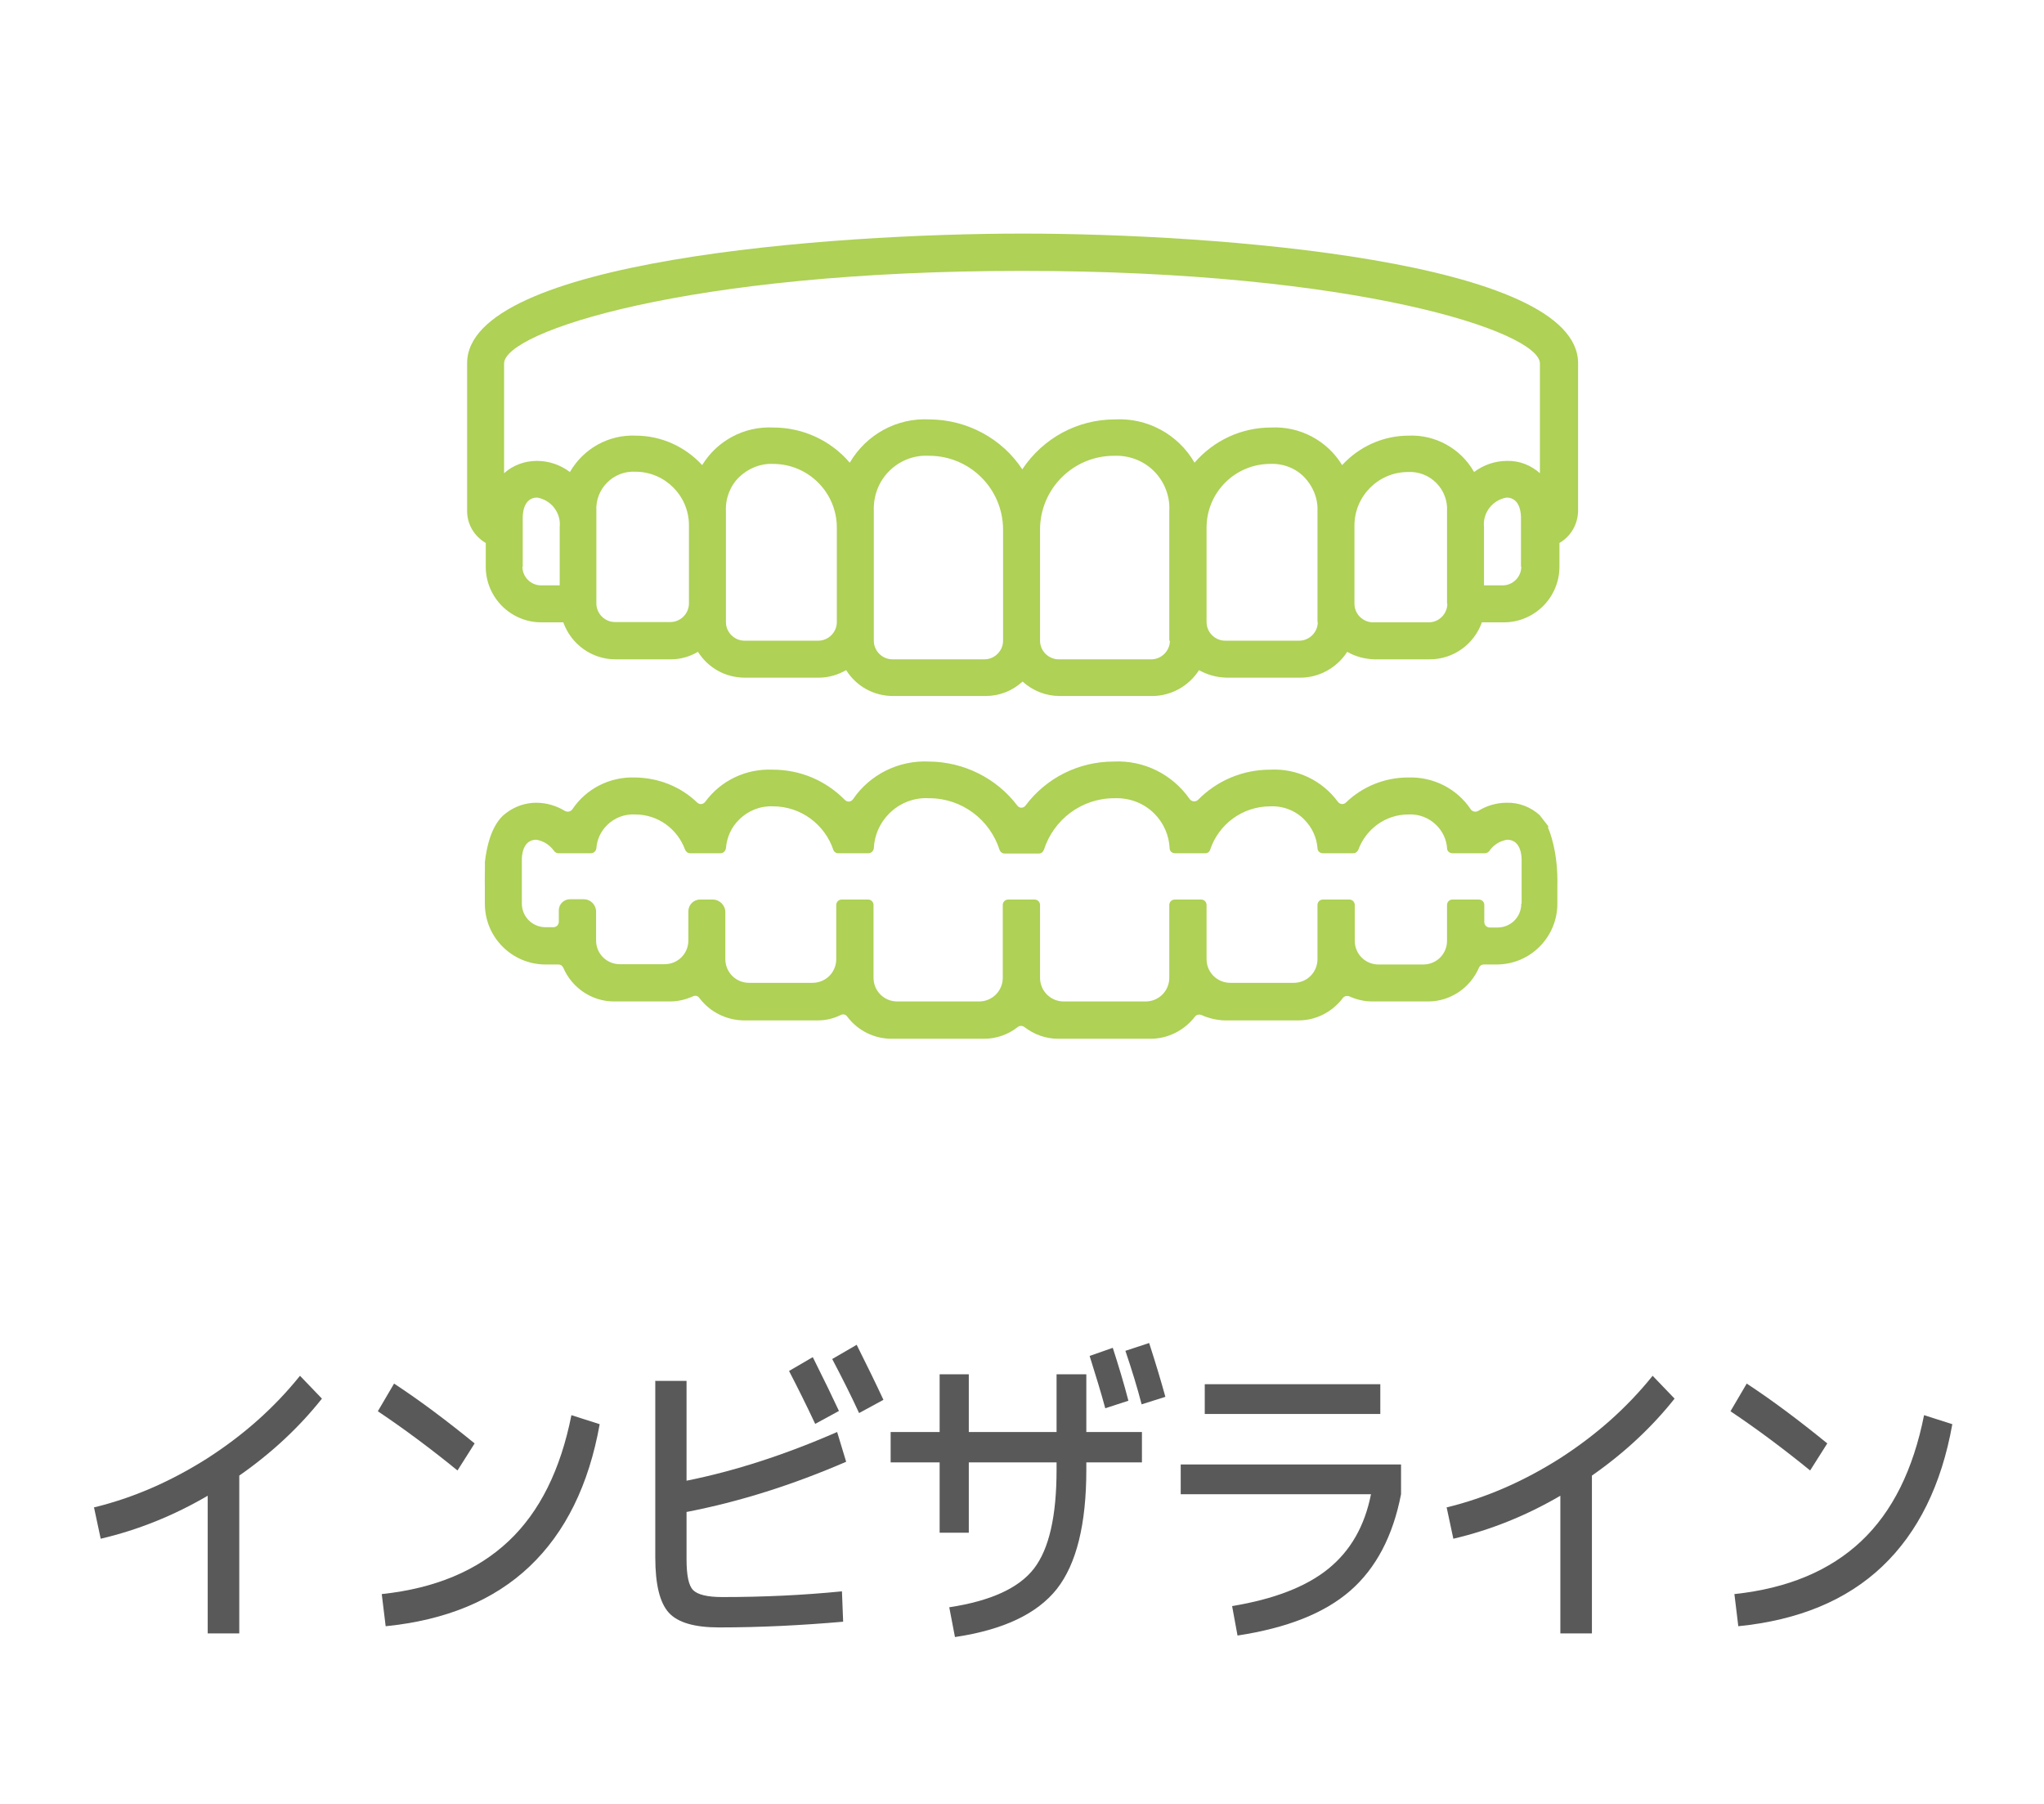 <?xml version="1.0" encoding="UTF-8"?><svg id="_レイヤー_1" xmlns="http://www.w3.org/2000/svg" viewBox="0 0 68 60"><path d="M3.12,50.14c1.32-.32,2.57-.87,3.77-1.63,1.2-.77,2.23-1.68,3.09-2.75l.73.76c-.77.97-1.69,1.82-2.75,2.56v5.25h-1.05v-4.58c-1.13.66-2.32,1.14-3.56,1.43l-.22-1.03Z" style="fill:#595959; stroke-width:0px;"/><path d="M12.57,46.94l.54-.92c.87.57,1.76,1.24,2.68,1.99l-.57.9c-.86-.7-1.74-1.36-2.65-1.97ZM12.71,53.02c1.77-.19,3.17-.78,4.21-1.76,1.04-.98,1.73-2.38,2.09-4.19l.94.3c-.36,2.02-1.14,3.6-2.33,4.73-1.19,1.13-2.79,1.79-4.79,1.99l-.13-1.07Z" style="fill:#595959; stroke-width:0px;"/><path d="M21.79,45.93h1.05v3.32c1.6-.32,3.27-.86,5.01-1.62l.3.99c-1.78.77-3.55,1.33-5.31,1.67v1.57c0,.54.07.88.22,1.03.15.15.47.23.97.23,1.34,0,2.67-.06,3.98-.19l.04,1.01c-1.38.12-2.75.19-4.13.19-.81,0-1.37-.16-1.67-.49s-.45-.94-.45-1.84v-5.88ZM26.25,45.6l.79-.46c.39.78.68,1.38.87,1.79l-.79.43c-.3-.64-.59-1.22-.87-1.76ZM27.69,45.2l.81-.47c.33.66.63,1.27.89,1.83l-.81.44c-.27-.59-.57-1.18-.89-1.79Z" style="fill:#595959; stroke-width:0px;"/><path d="M31.26,45.71h.97v1.92h2.92v-1.92h.99v1.92h1.85v1.01h-1.85v.25c0,1.81-.33,3.13-.98,3.96-.66.83-1.78,1.36-3.39,1.6l-.19-.99c1.38-.21,2.32-.64,2.82-1.29.5-.65.75-1.74.75-3.28v-.25h-2.92v2.34h-.97v-2.34h-1.63v-1.01h1.63v-1.92ZM36.25,45.1l.77-.27c.19.59.37,1.18.52,1.76l-.77.25c-.14-.52-.32-1.1-.52-1.74ZM37.44,44.93l.79-.26c.22.68.4,1.28.54,1.79l-.79.25c-.14-.54-.32-1.13-.54-1.78Z" style="fill:#595959; stroke-width:0px;"/><path d="M39.28,49.7v-.99h7.33v.99c-.27,1.39-.83,2.46-1.69,3.21s-2.11,1.24-3.75,1.49l-.18-.98c1.39-.23,2.46-.64,3.2-1.24s1.21-1.42,1.42-2.48h-6.33ZM40.08,47.03v-.99h5.84v.99h-5.84Z" style="fill:#595959; stroke-width:0px;"/><path d="M48.12,50.14c1.32-.32,2.57-.87,3.77-1.63,1.2-.77,2.23-1.68,3.09-2.75l.73.76c-.77.97-1.69,1.82-2.75,2.56v5.25h-1.05v-4.58c-1.13.66-2.32,1.14-3.56,1.43l-.22-1.03Z" style="fill:#595959; stroke-width:0px;"/><path d="M57.57,46.94l.54-.92c.87.57,1.76,1.24,2.68,1.99l-.57.9c-.86-.7-1.74-1.36-2.65-1.97ZM57.71,53.02c1.77-.19,3.17-.78,4.21-1.76,1.04-.98,1.73-2.38,2.09-4.19l.94.3c-.36,2.02-1.14,3.6-2.33,4.73-1.19,1.13-2.79,1.79-4.79,1.99l-.13-1.07Z" style="fill:#595959; stroke-width:0px;"/><g style="opacity:.8;"><path d="M34,7.77c-6.38,0-18.46.9-18.46,4.31v4.92c0,.44.24.84.62,1.06v.79c0,1.02.83,1.85,1.85,1.85h.73c.26.73.95,1.23,1.73,1.23h1.85c.32,0,.63-.09.9-.25.34.54.92.86,1.56.86h2.46c.32,0,.63-.09.91-.25.34.54.92.86,1.56.86h3.08c.46,0,.89-.17,1.23-.48.34.31.78.48,1.23.48h3.08c.63,0,1.22-.33,1.56-.86.28.16.59.24.91.25h2.46c.63,0,1.22-.33,1.56-.86.27.16.59.24.9.25h1.85c.78,0,1.47-.5,1.73-1.23h.73c1.02,0,1.85-.83,1.85-1.85v-.79c.38-.22.61-.62.62-1.06v-4.92c0-3.41-12.07-4.31-18.46-4.31ZM34,9.01c11.15,0,17.23,2.03,17.23,3.08v3.65c-.3-.27-.69-.42-1.09-.41-.4,0-.78.13-1.1.37-.44-.78-1.29-1.25-2.18-1.21-.84,0-1.64.36-2.21.98-.5-.82-1.41-1.3-2.37-1.25-.98,0-1.9.43-2.54,1.17-.54-.94-1.57-1.5-2.65-1.44-1.24,0-2.39.62-3.08,1.66-.68-1.03-1.84-1.65-3.08-1.66-1.09-.06-2.11.5-2.66,1.44-.63-.74-1.56-1.17-2.54-1.17-.96-.05-1.87.43-2.37,1.25-.57-.62-1.37-.98-2.21-.98-.9-.04-1.74.43-2.19,1.21-.32-.24-.7-.37-1.1-.37-.4,0-.79.14-1.09.41v-3.65c0-1.05,6.08-3.08,17.23-3.08ZM17.39,18.85v-1.64c0-.11.02-.66.48-.66.47.08.8.51.75.98v1.94h-.62c-.34,0-.62-.28-.62-.62ZM22.31,20.69h-1.85c-.34,0-.62-.28-.62-.62v-3.08c-.02-.35.11-.69.36-.94s.59-.38.94-.36c.98,0,1.78.8,1.78,1.78v2.6c0,.34-.28.62-.62.62ZM27.23,21.31h-2.46c-.34,0-.62-.28-.62-.62v-3.69c-.02-.42.14-.84.44-1.13s.71-.46,1.13-.44c1.17,0,2.12.95,2.12,2.12v3.14c0,.34-.28.62-.62.62ZM32.77,21.93h-3.08c-.34,0-.62-.28-.62-.62v-4.31c-.02-.5.16-.98.51-1.33s.83-.54,1.33-.51c1.36,0,2.46,1.1,2.46,2.46v3.69c0,.34-.28.62-.62.62ZM38.92,21.31c0,.34-.28.62-.62.62h-3.08c-.34,0-.62-.28-.62-.62v-3.69c0-1.36,1.1-2.46,2.46-2.46.5-.02.98.16,1.33.51s.54.84.51,1.33v4.31ZM43.84,20.69c0,.34-.28.62-.62.62h-2.46c-.34,0-.62-.28-.62-.62v-3.14c0-1.17.95-2.12,2.12-2.12.42-.02.84.14,1.13.44s.46.71.44,1.13v3.69ZM48.15,20.08c0,.34-.28.62-.62.62h-1.85c-.34,0-.62-.28-.62-.62v-2.6c0-.98.8-1.78,1.78-1.78.35-.02.69.11.94.36s.38.59.36.94v3.08ZM50.61,18.85c0,.34-.28.62-.62.62h-.62v-1.94c-.05-.47.28-.9.75-.98.46,0,.48.55.48.66v1.64Z" style="fill:#9ac62c; stroke-width:0px;"/><path d="M51.52,27.51s-.01-.02-.02-.04l-.28-.36c-.3-.27-.69-.42-1.09-.41-.33,0-.66.09-.95.27-.09.05-.19.03-.25-.05-.46-.69-1.25-1.09-2.09-1.06-.77,0-1.51.3-2.06.83-.08.08-.2.07-.27-.02-.52-.71-1.37-1.12-2.26-1.07-.9,0-1.76.36-2.39,1-.08.08-.21.07-.28-.02-.57-.82-1.52-1.3-2.53-1.25-1.16,0-2.24.54-2.93,1.46-.07.1-.21.1-.28,0-.69-.91-1.78-1.45-2.93-1.46-1.01-.05-1.97.43-2.53,1.25-.07.1-.19.11-.28.02-.63-.64-1.48-1-2.39-1-.89-.04-1.73.36-2.25,1.07-.07.09-.19.1-.27.02-.55-.53-1.29-.82-2.06-.83-.84-.03-1.63.37-2.09,1.06-.06.08-.16.1-.25.05-.28-.17-.61-.27-.95-.27-.36,0-.71.12-1,.34-.26.19-.59.61-.71,1.64.01,0-.01.76,0,.77v.61c0,1.12.91,2.02,2.02,2.02h.43c.07,0,.13.04.16.11.29.67.95,1.12,1.69,1.12h1.85c.27,0,.53-.06.77-.17.08-.04.17-.02.22.06.35.46.89.73,1.47.74h2.46c.27,0,.53-.06.77-.18.08-.04.17-.02.22.06.35.46.89.73,1.47.73h3.08c.41,0,.8-.14,1.12-.39.07-.05.15-.05.22,0,.32.25.71.39,1.12.39h3.08c.58,0,1.12-.28,1.47-.73.05-.07.14-.09.22-.06.24.11.5.17.77.18h2.46c.58,0,1.12-.28,1.47-.74.05-.07.14-.09.22-.06.24.11.5.17.77.17h1.85c.74,0,1.4-.45,1.69-1.12.03-.07.09-.11.16-.11h.43c1.12,0,2.02-.91,2.02-2.02v-.59c.03-1.12-.26-1.84-.32-1.96ZM50.61,30.06c0,.44-.35.79-.79.79h-.26c-.1,0-.18-.08-.18-.18v-.57c0-.1-.08-.18-.18-.18h-.88c-.1,0-.18.08-.18.18v1.19c0,.44-.35.79-.79.79h-1.49c-.44,0-.79-.35-.79-.79v-1.19c0-.1-.08-.18-.18-.18h-.88c-.1,0-.18.08-.18.18v1.8c0,.44-.35.79-.79.79h-2.11c-.44,0-.79-.35-.79-.79v-1.8c0-.1-.08-.18-.18-.18h-.88c-.1,0-.18.08-.18.18v2.42c0,.44-.35.79-.79.79h-2.72c-.44,0-.79-.35-.79-.79v-2.42c0-.1-.08-.18-.18-.18h-.88c-.1,0-.18.08-.18.18v2.42c0,.44-.35.79-.79.79h-2.72c-.44,0-.79-.35-.79-.79v-2.42c0-.1-.08-.18-.18-.18h-.88c-.1,0-.18.08-.18.18v1.8c0,.44-.35.79-.79.79h-2.11c-.44,0-.79-.35-.79-.79v-1.56c0-.23-.19-.42-.42-.42h-.42c-.22,0-.39.18-.39.39v.97c0,.44-.35.79-.79.79h-1.49c-.44,0-.79-.35-.79-.79v-.96c0-.22-.18-.41-.41-.41h-.46c-.2,0-.37.16-.37.37v.38c0,.1-.08.18-.18.18h-.26c-.44,0-.79-.35-.79-.79v-1.46c0-.11.02-.66.48-.66.25.04.45.18.59.37.03.05.09.08.15.08h1.08c.1,0,.17-.08.18-.17.02-.29.15-.56.35-.76.25-.25.59-.38.94-.36.77,0,1.41.49,1.66,1.17.03.07.09.12.17.12h1.01c.1,0,.17-.08.18-.17.03-.36.18-.7.44-.95.3-.3.71-.46,1.13-.44.93,0,1.72.61,2,1.44.02.07.09.12.16.12h1.01c.1,0,.17-.08.18-.17.02-.43.2-.84.51-1.15.35-.35.83-.54,1.33-.51,1.1,0,2.02.72,2.34,1.71.02.07.09.13.17.13h1.14c.08,0,.14-.05.17-.13.32-.99,1.24-1.71,2.34-1.71.5-.02.98.16,1.33.51.31.31.49.72.51,1.15,0,.1.08.17.18.17h1.01c.08,0,.14-.05.16-.12.28-.84,1.07-1.44,2-1.44.42-.02.84.14,1.13.44.26.26.41.59.44.95,0,.1.08.17.18.17h1.01c.08,0,.14-.05.17-.12.25-.68.9-1.17,1.66-1.17.35-.02.69.11.94.36.21.21.33.48.35.76,0,.1.08.17.18.17h1.08c.06,0,.11-.03.15-.08.13-.19.34-.33.59-.37.46,0,.48.55.48.66v1.46Z" style="fill:#9ac62c; stroke-width:0px;"/></g></svg>